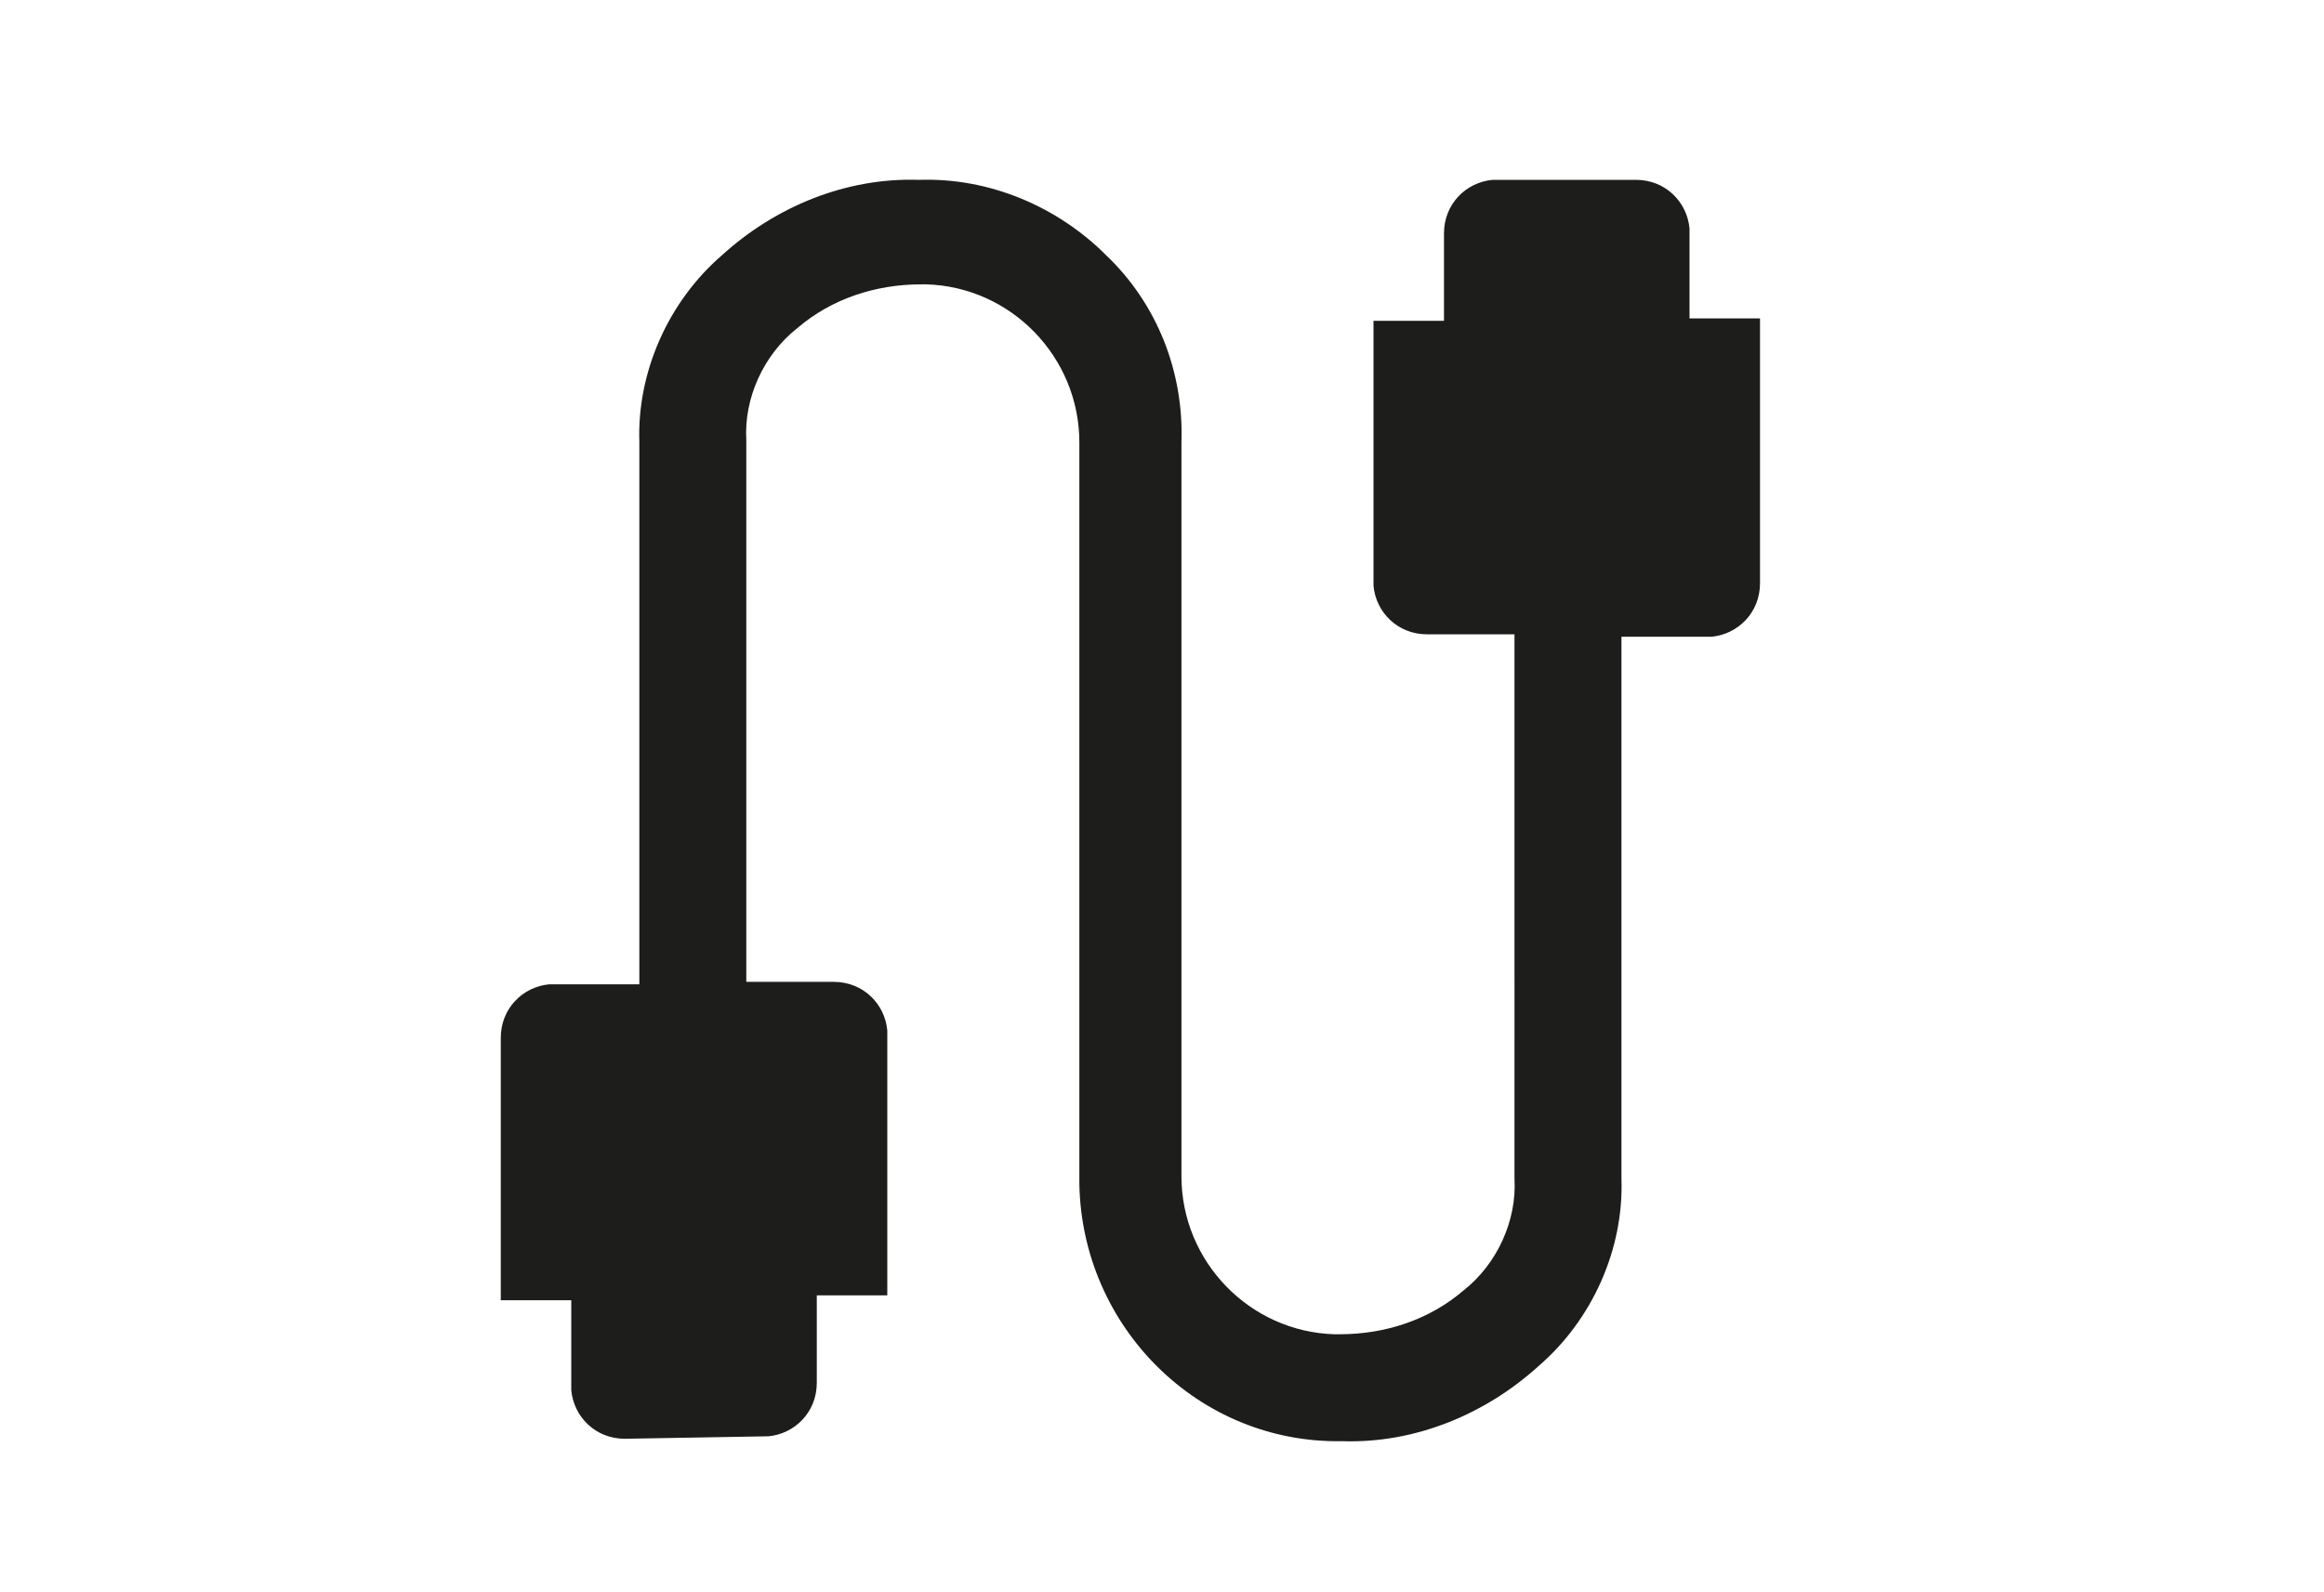 <?xml version="1.0" encoding="utf-8"?>
<!-- Generator: Adobe Illustrator 27.6.1, SVG Export Plug-In . SVG Version: 6.00 Build 0)  -->
<svg version="1.1" id="Ebene_1" xmlns="http://www.w3.org/2000/svg" xmlns:xlink="http://www.w3.org/1999/xlink" x="0px" y="0px"
	 viewBox="0 0 95.6 65.5" style="enable-background:new 0 0 95.6 65.5;" xml:space="preserve">
<style type="text/css">
	.st0{fill:#1D1D1B;}
</style>
<g>
	<g id="Gruppe_maskieren_824" transform="translate(0 0)">
		<path id="Pfad_706" class="st0" d="M25.7,59.2c-1.2,0-2.1-0.9-2.2-2c0,0,0-0.1,0-0.1v-3.6h-2.9V42.7c0-1.2,0.9-2.1,2-2.2
			c0,0,0.1,0,0.1,0h3.6V18.2c-0.1-2.9,1.2-5.8,3.4-7.7c2.2-2,5.1-3.2,8.1-3.1c2.9-0.1,5.7,1.1,7.7,3.1c2.1,2,3.2,4.8,3.1,7.7v30.2
			c0,3.5,2.8,6.4,6.3,6.5c0.1,0,0.1,0,0.2,0c1.9,0,3.7-0.6,5.1-1.8c1.4-1.1,2.2-2.9,2.1-4.6V26.1h-3.6c-1.2,0-2.1-0.9-2.2-2
			c0,0,0-0.1,0-0.1V13.2h2.9V9.6c0-1.2,0.9-2.1,2-2.2c0,0,0.1,0,0.1,0h5.8c1.2,0,2.1,0.9,2.2,2c0,0,0,0.1,0,0.1v3.6h2.9V24
			c0,1.2-0.9,2.1-2,2.2c0,0-0.1,0-0.1,0h-3.6v22.3c0.1,2.9-1.2,5.8-3.4,7.7c-2.2,2-5.1,3.2-8.1,3.1c-5.9,0.1-10.7-4.7-10.8-10.6
			c0-0.1,0-0.1,0-0.2V18.2c0-3.5-2.8-6.4-6.3-6.5c-0.1,0-0.1,0-0.2,0c-1.9,0-3.7,0.6-5.1,1.8c-1.4,1.1-2.2,2.9-2.1,4.6v22.3h3.6
			c1.2,0,2.1,0.9,2.2,2c0,0,0,0.1,0,0.1v10.8h-2.9v3.6c0,1.2-0.9,2.1-2,2.2c0,0-0.1,0-0.1,0L25.7,59.2z"/>
	</g>
</g>
</svg>
